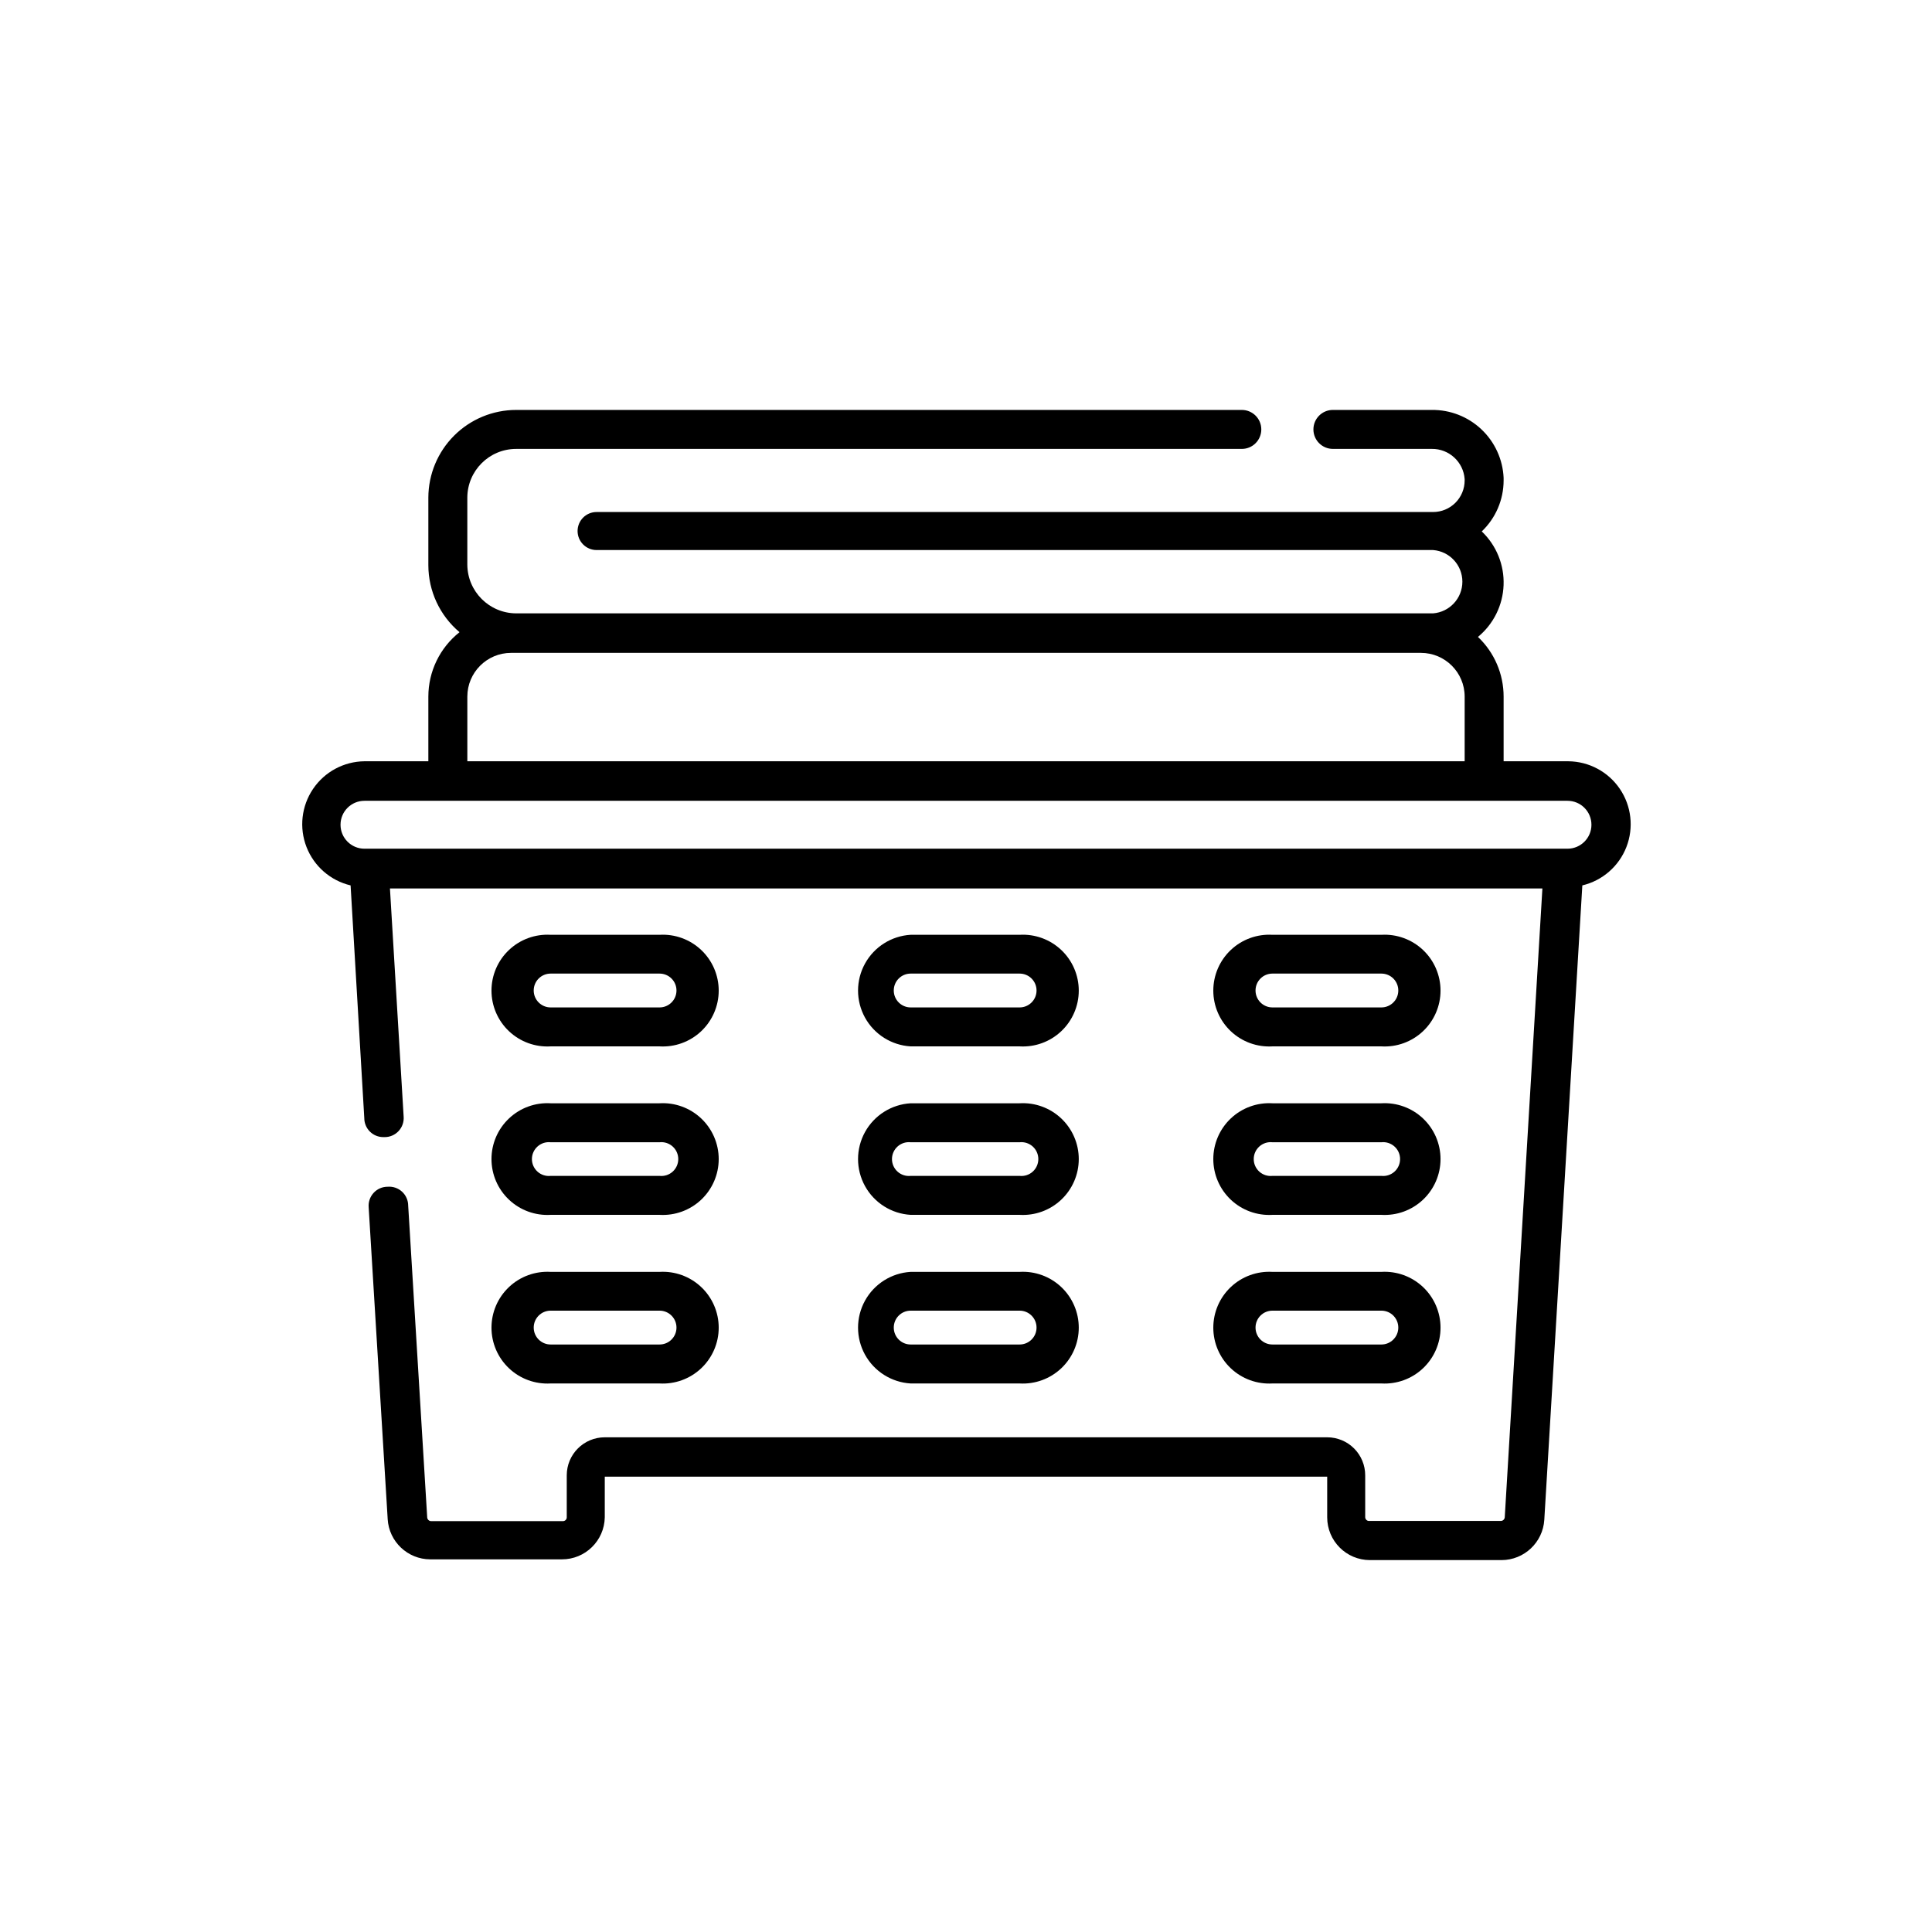 <?xml version="1.0" encoding="UTF-8"?>
<!-- Uploaded to: ICON Repo, www.iconrepo.com, Generator: ICON Repo Mixer Tools -->
<svg fill="#000000" width="800px" height="800px" version="1.1" viewBox="144 144 512 512" xmlns="http://www.w3.org/2000/svg">
 <g>
  <path d="m559.4 345.74h-16.926v-17.129c0.004-5.984-2.457-11.707-6.801-15.82 4.129-3.402 6.602-8.406 6.793-13.754 0.195-5.348-1.914-10.52-5.785-14.207 3.695-3.519 5.789-8.398 5.793-13.504v-0.707 0.004c-0.223-4.883-2.332-9.488-5.887-12.844-3.551-3.356-8.27-5.199-13.156-5.144h-26.199c-2.852 0-5.164 2.312-5.164 5.164s2.312 5.164 5.164 5.164h26.199c4.57-0.062 8.395 3.453 8.715 8.012v0.352c0 2.219-0.883 4.348-2.449 5.914-1.57 1.57-3.695 2.449-5.914 2.449h-221.68c-2.785 0-5.039 2.258-5.039 5.039s2.254 5.039 5.039 5.039h221.68c4.379 0.34 7.762 3.992 7.762 8.387 0 4.394-3.383 8.051-7.762 8.391h-242.99c-7.141-0.027-12.922-5.809-12.949-12.949v-17.734c0.031-7.129 5.816-12.898 12.949-12.898h192.3c2.852 0 5.164-2.312 5.164-5.164s-2.312-5.164-5.164-5.164h-192.3c-6.164 0-12.078 2.445-16.441 6.801-4.363 4.356-6.82 10.262-6.836 16.426v17.938c0.012 6.84 3.031 13.328 8.266 17.734-5.223 4.129-8.266 10.422-8.266 17.078v17.129h-16.926c-5.477 0.059-10.574 2.801-13.637 7.34-3.066 4.535-3.711 10.289-1.723 15.391s6.356 8.902 11.68 10.168l3.629 61.668c0 1.336 0.531 2.617 1.477 3.562 0.945 0.945 2.227 1.473 3.562 1.473h0.352c1.41 0.008 2.754-0.578 3.711-1.613 0.961-1.035 1.441-2.422 1.328-3.828l-3.629-60.457h305.41l-9.977 166.66c-0.051 0.527-0.48 0.938-1.008 0.957h-34.863c-0.273 0.031-0.551-0.059-0.758-0.238-0.211-0.18-0.336-0.441-0.352-0.719v-11.133c0-2.672-1.059-5.234-2.949-7.125s-4.453-2.949-7.125-2.949h-191.45c-5.562 0-10.074 4.508-10.074 10.074v11.133c0 0.27-0.105 0.523-0.297 0.715-0.188 0.188-0.445 0.293-0.711 0.293h-34.965c-0.527-0.02-0.957-0.43-1.008-0.957l-5.039-82.625c0.004-1.406-0.582-2.754-1.613-3.711-1.035-0.957-2.422-1.438-3.828-1.324-1.406-0.008-2.754 0.578-3.711 1.613-0.957 1.035-1.438 2.422-1.324 3.828l5.039 82.625h-0.004c0.348 5.981 5.293 10.664 11.285 10.68h34.863c6.203 0.027 11.277-4.934 11.387-11.137v-10.781h191.45v10.781c0 6.262 5.074 11.336 11.336 11.336h34.863c6.004-0.012 10.965-4.688 11.336-10.68l10.078-168.12h-0.004c5.332-1.27 9.703-5.074 11.688-10.184s1.332-10.867-1.746-15.402c-3.078-4.535-8.188-7.269-13.668-7.312zm-291.55-17.129c0-6.398 5.191-11.59 11.59-11.59h241.12c6.402 0 11.59 5.191 11.59 11.59v17.129h-264.3zm291.55 40.305h-318.81c-3.508 0-6.348-2.844-6.348-6.348 0-3.508 2.84-6.348 6.348-6.348h318.81c3.508 0 6.348 2.84 6.348 6.348 0 3.504-2.84 6.348-6.348 6.348z"/>
  <path d="m414.21 391.73h-28.871c-5.078 0.297-9.648 3.18-12.105 7.633-2.457 4.453-2.457 9.855 0 14.312 2.457 4.453 7.027 7.332 12.105 7.629h28.871c4.07 0.238 8.059-1.211 11.027-4.012 2.965-2.797 4.648-6.695 4.648-10.773 0-4.078-1.684-7.977-4.648-10.773-2.969-2.801-6.957-4.25-11.027-4.016zm0 19.246h-28.871c-2.477 0-4.481-2.008-4.481-4.484 0-2.477 2.004-4.481 4.481-4.481h28.871c2.477 0 4.484 2.004 4.484 4.481 0 2.477-2.008 4.484-4.484 4.484z"/>
  <path d="m414.21 436.38h-28.871c-5.078 0.297-9.648 3.176-12.105 7.629s-2.457 9.859 0 14.312 7.027 7.336 12.105 7.629h28.871c4.07 0.238 8.059-1.211 11.027-4.012 2.965-2.797 4.648-6.695 4.648-10.773s-1.684-7.977-4.648-10.773c-2.969-2.801-6.957-4.25-11.027-4.012zm0 19.246-28.871-0.004c-1.262 0.137-2.523-0.273-3.473-1.121-0.945-0.852-1.484-2.062-1.484-3.336 0-1.273 0.539-2.484 1.484-3.332 0.949-0.852 2.211-1.262 3.473-1.125h28.871c1.262-0.137 2.527 0.273 3.473 1.125 0.945 0.848 1.484 2.059 1.484 3.332 0 1.273-0.539 2.484-1.484 3.336-0.945 0.848-2.211 1.258-3.473 1.121z"/>
  <path d="m414.21 481.06h-28.871c-5.078 0.297-9.648 3.176-12.105 7.629-2.457 4.457-2.457 9.859 0 14.312s7.027 7.336 12.105 7.633h28.871c4.07 0.234 8.059-1.215 11.027-4.016 2.965-2.797 4.648-6.695 4.648-10.773s-1.684-7.977-4.648-10.773c-2.969-2.801-6.957-4.25-11.027-4.012zm0 19.246h-28.871c-2.477 0-4.481-2.008-4.481-4.484 0-2.477 2.004-4.484 4.481-4.484h28.871c2.477 0 4.484 2.008 4.484 4.484 0 2.477-2.008 4.484-4.484 4.484z"/>
  <path d="m318.79 391.73h-28.867c-4.074-0.234-8.062 1.215-11.027 4.016-2.969 2.797-4.648 6.695-4.648 10.773 0 4.078 1.68 7.977 4.648 10.773 2.965 2.801 6.953 4.25 11.027 4.012h28.867c4.07 0.238 8.059-1.211 11.027-4.012 2.965-2.797 4.648-6.695 4.648-10.773 0-4.078-1.684-7.977-4.648-10.773-2.969-2.801-6.957-4.25-11.027-4.016zm0 19.246h-28.867c-2.477 0-4.484-2.008-4.484-4.484 0-2.477 2.008-4.481 4.484-4.481h28.867c2.477 0 4.484 2.004 4.484 4.481 0 2.477-2.008 4.484-4.484 4.484z"/>
  <path d="m318.79 436.38h-28.867c-4.074-0.238-8.062 1.211-11.027 4.012-2.969 2.797-4.648 6.695-4.648 10.773s1.68 7.977 4.648 10.773c2.965 2.801 6.953 4.25 11.027 4.012h28.867c4.07 0.238 8.059-1.211 11.027-4.012 2.965-2.797 4.648-6.695 4.648-10.773s-1.684-7.977-4.648-10.773c-2.969-2.801-6.957-4.25-11.027-4.012zm0 19.246-28.867-0.004c-1.266 0.137-2.527-0.273-3.473-1.121-0.949-0.852-1.488-2.062-1.488-3.336 0-1.273 0.539-2.484 1.488-3.332 0.945-0.852 2.207-1.262 3.473-1.125h28.867c1.266-0.137 2.527 0.273 3.473 1.125 0.945 0.848 1.484 2.059 1.484 3.332 0 1.273-0.539 2.484-1.484 3.336-0.945 0.848-2.207 1.258-3.473 1.121z"/>
  <path d="m318.79 481.06h-28.867c-4.074-0.238-8.062 1.211-11.027 4.012-2.969 2.797-4.648 6.695-4.648 10.773s1.68 7.977 4.648 10.773c2.965 2.801 6.953 4.25 11.027 4.016h28.867c4.07 0.234 8.059-1.215 11.027-4.016 2.965-2.797 4.648-6.695 4.648-10.773s-1.684-7.977-4.648-10.773c-2.969-2.801-6.957-4.25-11.027-4.012zm0 19.246h-28.867c-2.477 0-4.484-2.008-4.484-4.484 0-2.477 2.008-4.484 4.484-4.484h28.867c2.477 0 4.484 2.008 4.484 4.484 0 2.477-2.008 4.484-4.484 4.484z"/>
  <path d="m510.08 391.73h-28.871c-4.07-0.234-8.059 1.215-11.027 4.016-2.965 2.797-4.644 6.695-4.644 10.773 0 4.078 1.68 7.977 4.644 10.773 2.969 2.801 6.957 4.25 11.027 4.012h28.871c4.07 0.238 8.059-1.211 11.027-4.012 2.965-2.797 4.648-6.695 4.648-10.773 0-4.078-1.684-7.977-4.648-10.773-2.969-2.801-6.957-4.25-11.027-4.016zm0 19.246h-28.871c-2.477 0-4.481-2.008-4.481-4.484 0-2.477 2.004-4.481 4.481-4.481h28.871c2.477 0 4.484 2.004 4.484 4.481 0 2.477-2.008 4.484-4.484 4.484z"/>
  <path d="m510.08 436.38h-28.871c-4.07-0.238-8.059 1.211-11.027 4.012-2.965 2.797-4.644 6.695-4.644 10.773s1.68 7.977 4.644 10.773c2.969 2.801 6.957 4.25 11.027 4.012h28.871c4.07 0.238 8.059-1.211 11.027-4.012 2.965-2.797 4.648-6.695 4.648-10.773s-1.684-7.977-4.648-10.773c-2.969-2.801-6.957-4.25-11.027-4.012zm0 19.246-28.871-0.004c-1.262 0.137-2.523-0.273-3.473-1.121-0.945-0.852-1.484-2.062-1.484-3.336 0-1.273 0.539-2.484 1.484-3.332 0.949-0.852 2.211-1.262 3.473-1.125h28.871c1.262-0.137 2.527 0.273 3.473 1.125 0.945 0.848 1.484 2.059 1.484 3.332 0 1.273-0.539 2.484-1.484 3.336-0.945 0.848-2.211 1.258-3.473 1.121z"/>
  <path d="m510.08 481.06h-28.871c-4.07-0.238-8.059 1.211-11.027 4.012-2.965 2.797-4.644 6.695-4.644 10.773s1.68 7.977 4.644 10.773c2.969 2.801 6.957 4.25 11.027 4.016h28.871c4.07 0.234 8.059-1.215 11.027-4.016 2.965-2.797 4.648-6.695 4.648-10.773s-1.684-7.977-4.648-10.773c-2.969-2.801-6.957-4.25-11.027-4.012zm0 19.246h-28.871c-2.477 0-4.481-2.008-4.481-4.484 0-2.477 2.004-4.484 4.481-4.484h28.871c2.477 0 4.484 2.008 4.484 4.484 0 2.477-2.008 4.484-4.484 4.484z"/>
 </g>
</svg>